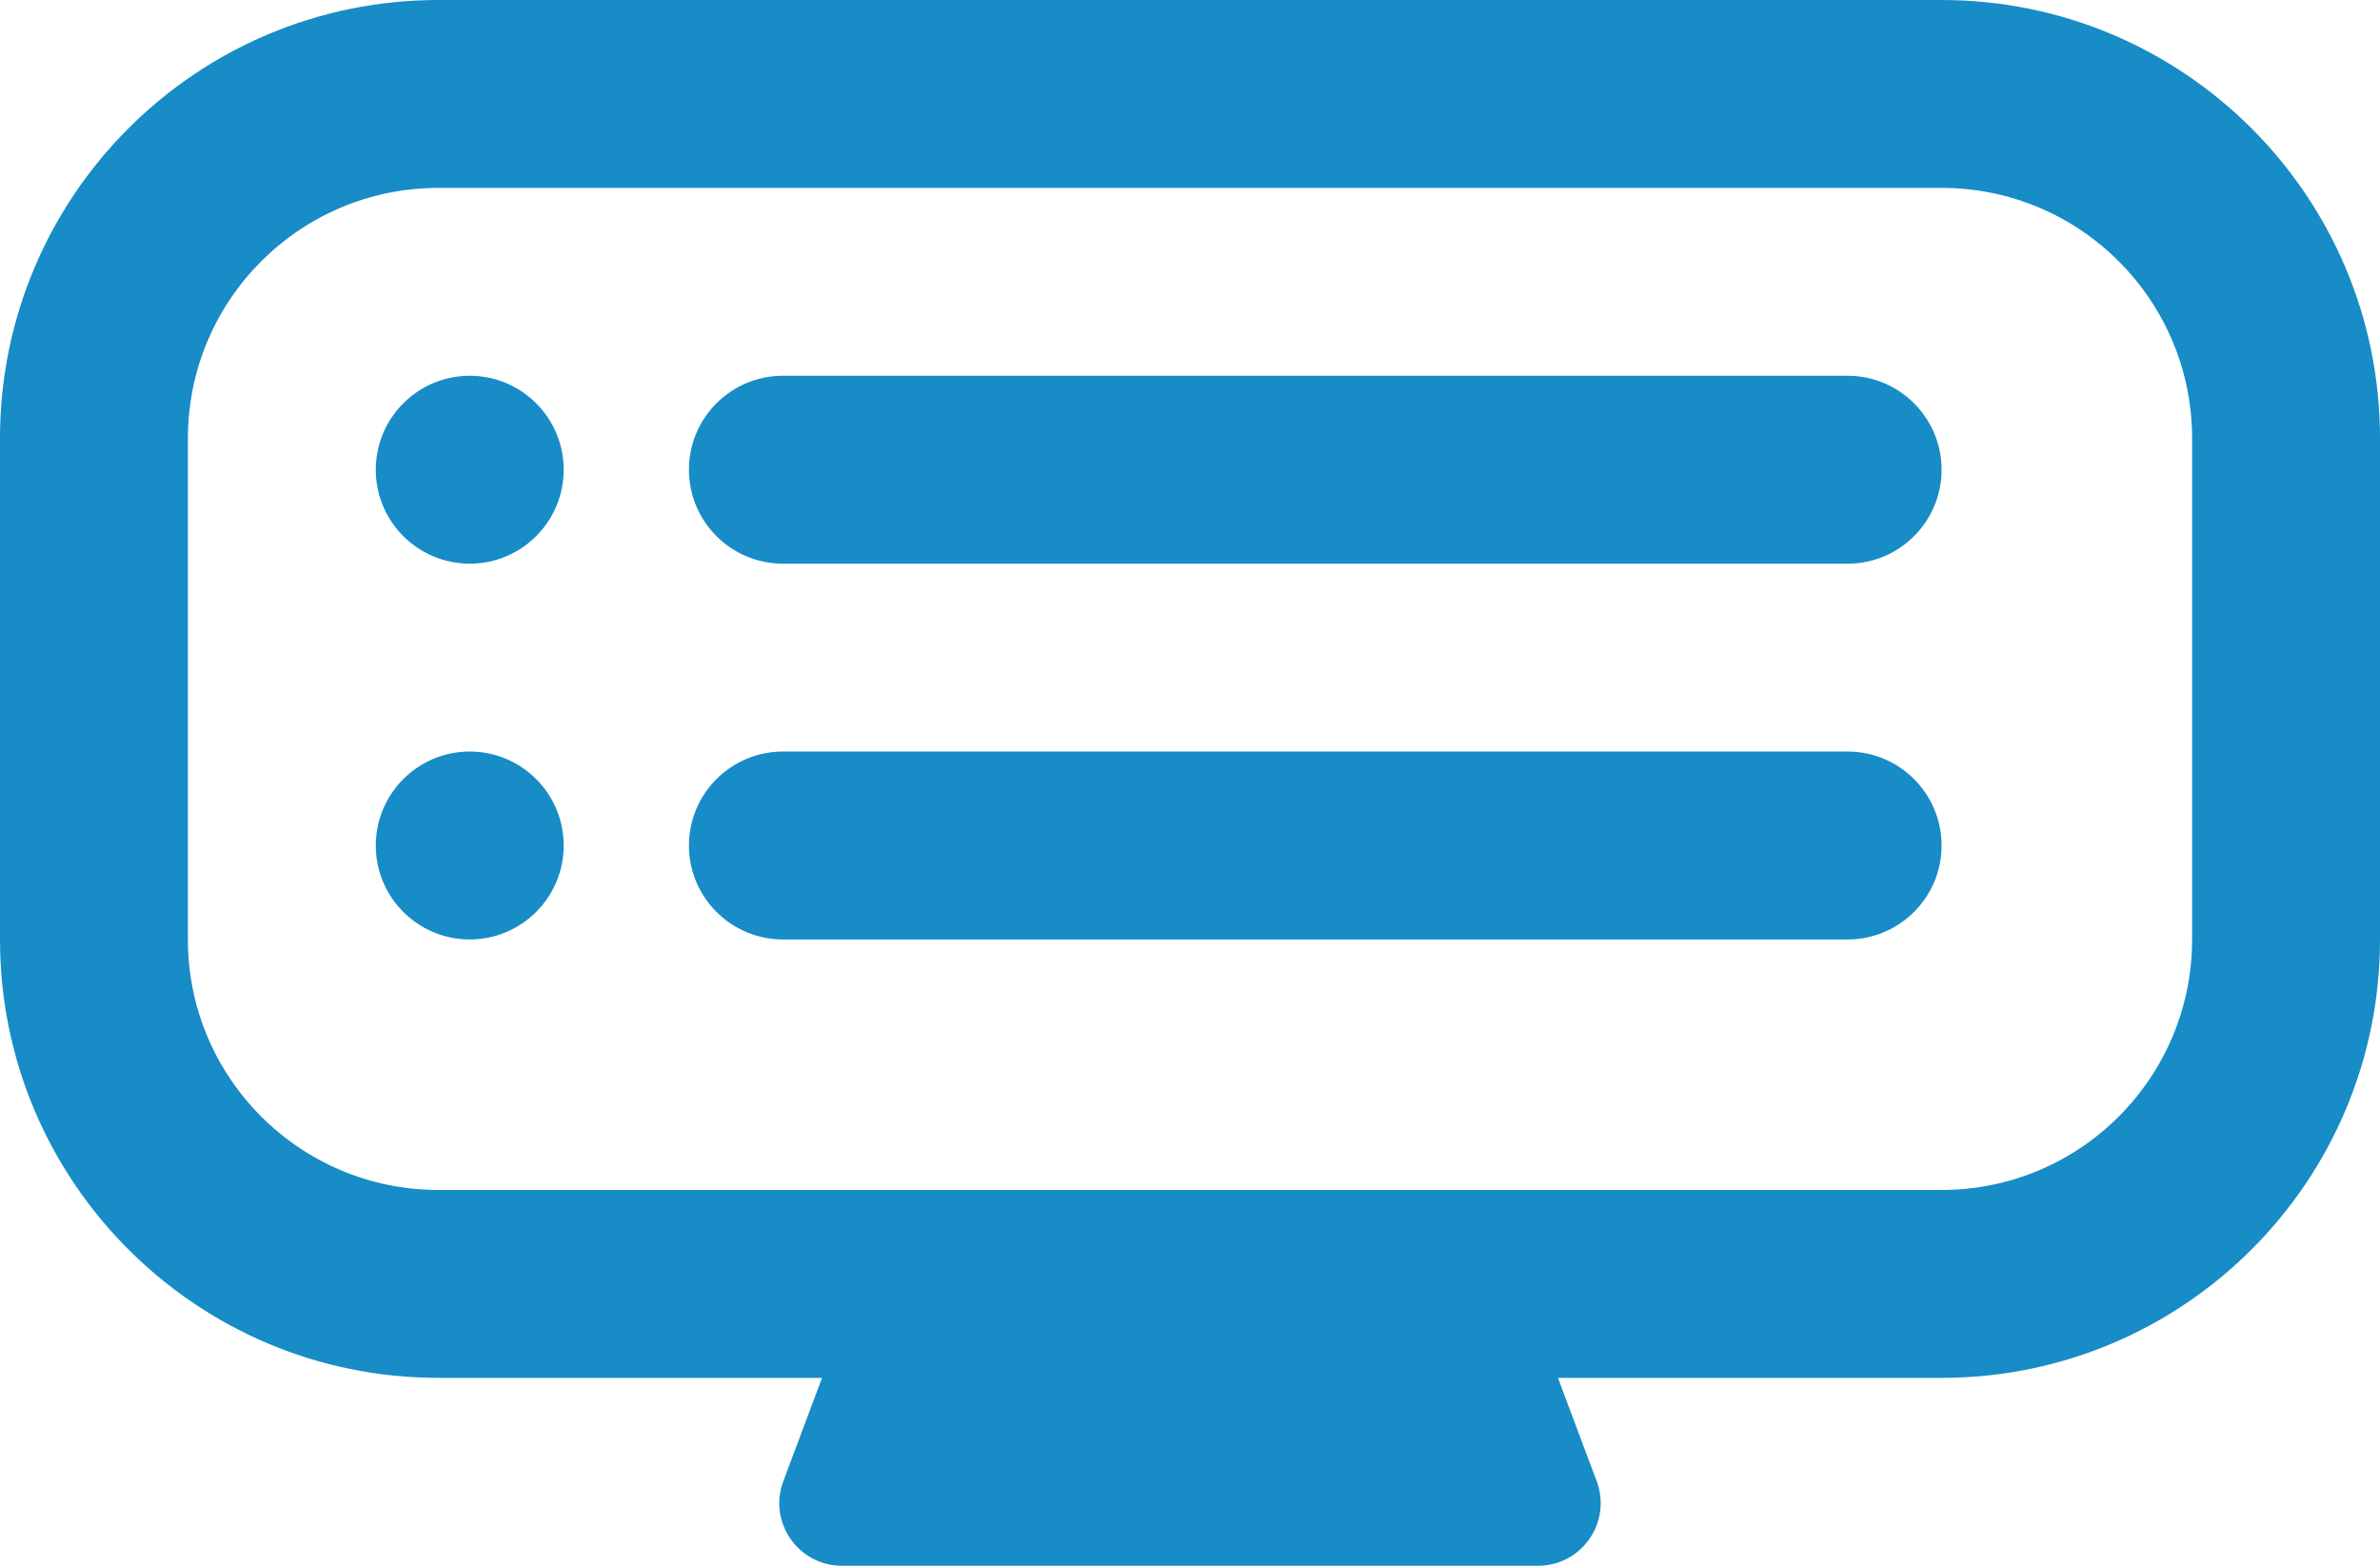 <svg width="38" height="25" viewBox="0 0 38 25" fill="none" xmlns="http://www.w3.org/2000/svg">
<path fill-rule="evenodd" clip-rule="evenodd" d="M7 3H31C33.209 3 35 4.791 35 7V15C35 17.209 33.209 19 31 19H7C4.791 19 3 17.209 3 15V7C3 4.791 4.791 3 7 3ZM0 7C0 3.134 3.134 0 7 0H31C34.866 0 38 3.134 38 7V15C38 18.866 34.866 22 31 22H24.875L25.493 23.649C25.738 24.303 25.255 25 24.557 25H13.443C12.745 25 12.261 24.303 12.507 23.649L13.125 22H7C3.134 22 0 18.866 0 15V7ZM9 7.5C9 8.328 8.328 9 7.5 9C6.672 9 6 8.328 6 7.5C6 6.672 6.672 6 7.5 6C8.328 6 9 6.672 9 7.5ZM7.5 15C8.328 15 9 14.328 9 13.5C9 12.672 8.328 12 7.5 12C6.672 12 6 12.672 6 13.5C6 14.328 6.672 15 7.5 15ZM11 7.5C11 6.672 11.672 6 12.5 6H29.5C30.328 6 31 6.672 31 7.5C31 8.328 30.328 9 29.5 9H12.5C11.672 9 11 8.328 11 7.5ZM12.5 12C11.672 12 11 12.672 11 13.5C11 14.328 11.672 15 12.5 15H29.5C30.328 15 31 14.328 31 13.5C31 12.672 30.328 12 29.5 12H12.5Z" fill="#178CC6"/>
</svg>
